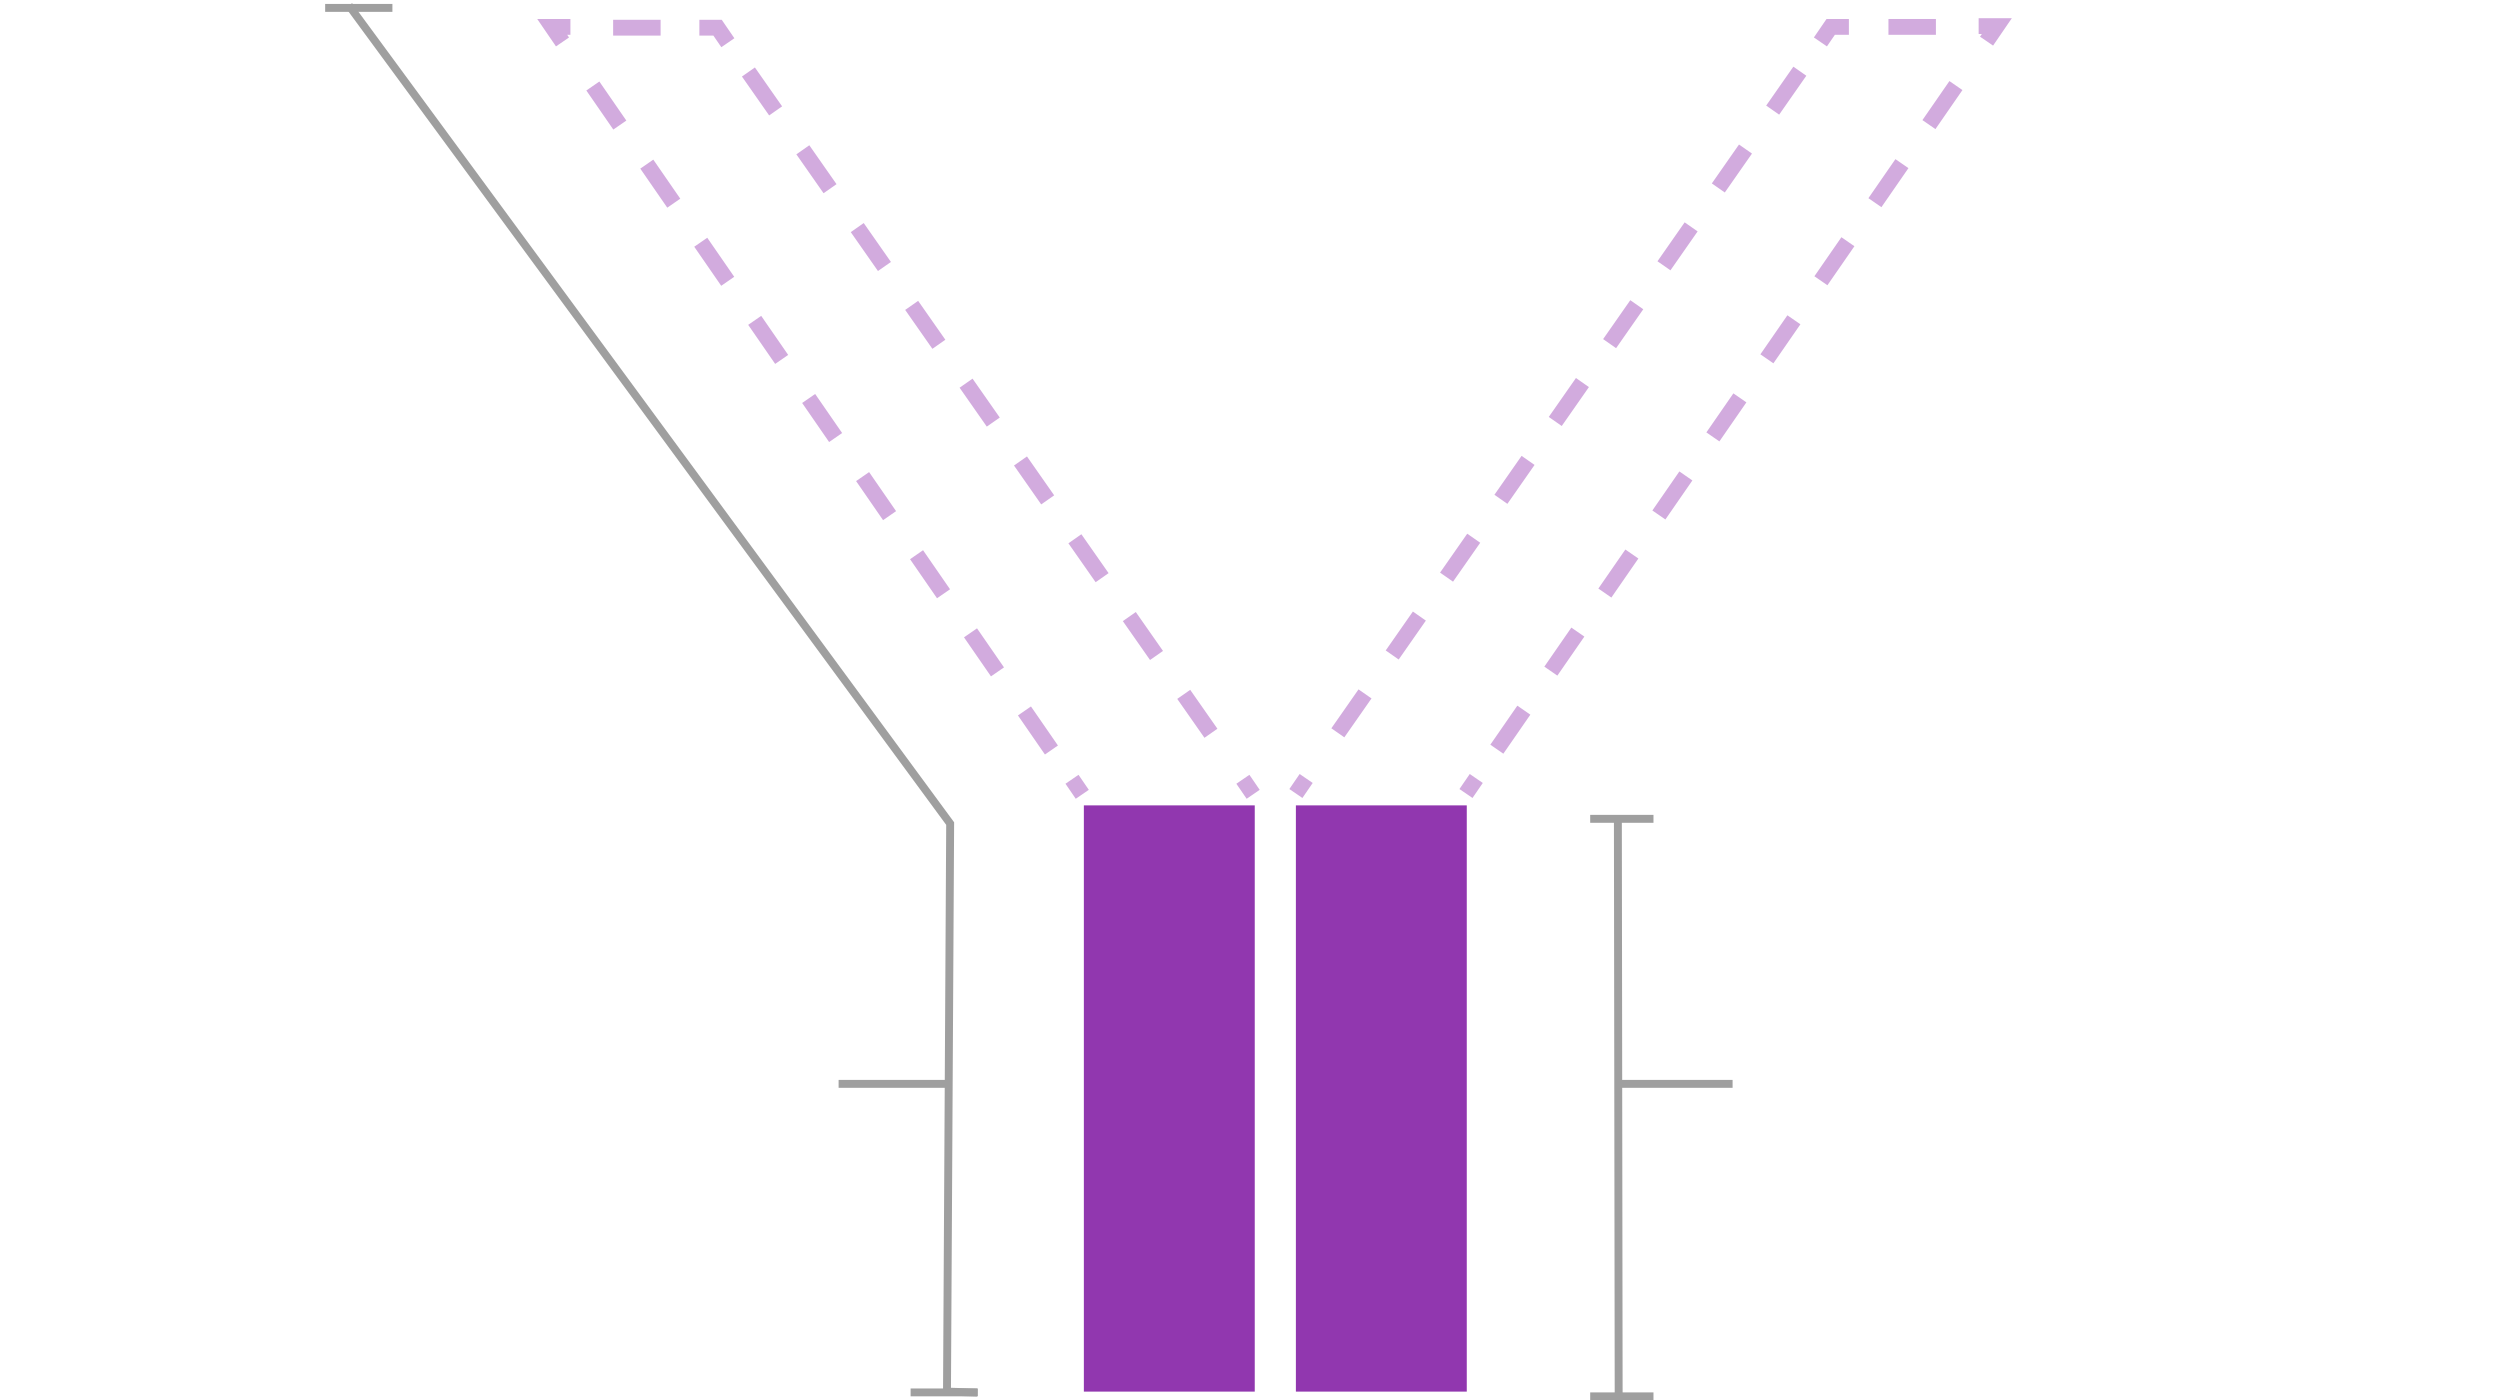 <?xml version="1.0" encoding="UTF-8"?>
<svg xmlns="http://www.w3.org/2000/svg" version="1.1" viewBox="0 0 316 177">
  <defs>
    <style>
      .cls-1 {
        fill: #9137af;
      }

      .cls-2 {
        stroke-dasharray: 6;
      }

      .cls-2, .cls-3, .cls-4, .cls-5, .cls-6 {
        fill: none;
      }

      .cls-2, .cls-6 {
        stroke: #d2abde;
        stroke-width: 2px;
      }

      .cls-3, .cls-4, .cls-5 {
        stroke: #9f9f9f;
      }

      .cls-4 {
        stroke-linejoin: round;
      }

      .cls-5 {
        stroke-linecap: square;
      }

      .cls-6 {
        stroke-dasharray: 6 6;
      }
    </style>
  </defs>
  <!-- Generator: Adobe Illustrator 28.7.1, SVG Export Plug-In . SVG Version: 1.2.0 Build 142)  -->
  <g>
    <g id="Layer_1">
      <g id="Layer_1-2" data-name="Layer_1">
        <g id="Symbols">
          <g id="mobile_x2F_yfragment">
            <g id="Group-2">
              <g id="Group">
                <g id="ARG_Efgart_fragment_illustration_01a_Fragment_Illustration_Color-copy">
                  <rect id="Rectangle" class="cls-1" x="137" y="101.8" width="21.6" height="74.1"/>
                  <rect id="Rectangle-2" class="cls-1" x="163.8" y="101.8" width="21.6" height="74.1"/>
                  <line id="Path" class="cls-6" x1="185.3" y1="100.3" x2="186.6" y2="98.4"/>
                  <line id="Path-2" class="cls-6" x1="189.2" y1="94.7" x2="249.8" y2="7.1"/>
                  <path id="Path-3" class="cls-6" d="M251.1,5.2l1.3-1.9h-2.3"/>
                  <line id="Path-4" class="cls-6" x1="244.7" y1="3.4" x2="236.5" y2="3.4"/>
                  <path id="Path-5" class="cls-6" d="M233.7,3.4h-2.3l-1.3,1.9"/>
                  <line id="Path-6" class="cls-2" x1="227.5" y1="9" x2="166.4" y2="96.5"/>
                  <line id="Path-7" class="cls-6" x1="165.1" y1="98.4" x2="163.8" y2="100.3"/>
                  <line id="Path-8" class="cls-6" x1="136.8" y1="100.4" x2="135.5" y2="98.5"/>
                  <line id="Path-9" class="cls-6" x1="132.9" y1="94.8" x2="72.4" y2="7.2"/>
                  <path id="Path-10" class="cls-6" d="M71.1,5.3l-1.3-1.9h2.3"/>
                  <line id="Path-11" class="cls-6" x1="77.5" y1="3.5" x2="85.7" y2="3.5"/>
                  <path id="Path-12" class="cls-6" d="M88.4,3.5h2.3l1.3,1.9"/>
                  <line id="Path-13" class="cls-6" x1="94.6" y1="9.1" x2="155.8" y2="96.6"/>
                  <line id="Path-14" class="cls-6" x1="157.1" y1="98.5" x2="158.4" y2="100.4"/>
                </g>
              </g>
              <line id="Stroke-25" class="cls-4" x1="204.5" y1="103.5" x2="204.6" y2="177"/>
              <line id="Stroke-26" class="cls-4" x1="201" y1="103.5" x2="209" y2="103.5"/>
              <line id="Stroke-27" class="cls-4" x1="201" y1="176.5" x2="209" y2="176.5"/>
              <line id="Stroke-27-2" class="cls-4" x1="115.1" y1="176" x2="123.6" y2="176"/>
              <line id="Stroke-27-3" class="cls-4" x1="41.1" y1="1" x2="49.6" y2="1"/>
              <line id="Path-15" class="cls-3" x1="205" y1="137" x2="219" y2="137"/>
              <line id="Path-Copy" class="cls-3" x1="106" y1="137" x2="120" y2="137"/>
              <polyline id="Line" class="cls-5" points="44.4 1.1 120.1 104.1 119.7 175.9 123 176"/>
            </g>
          </g>
        </g>
      </g>
    </g>
  </g>
</svg>